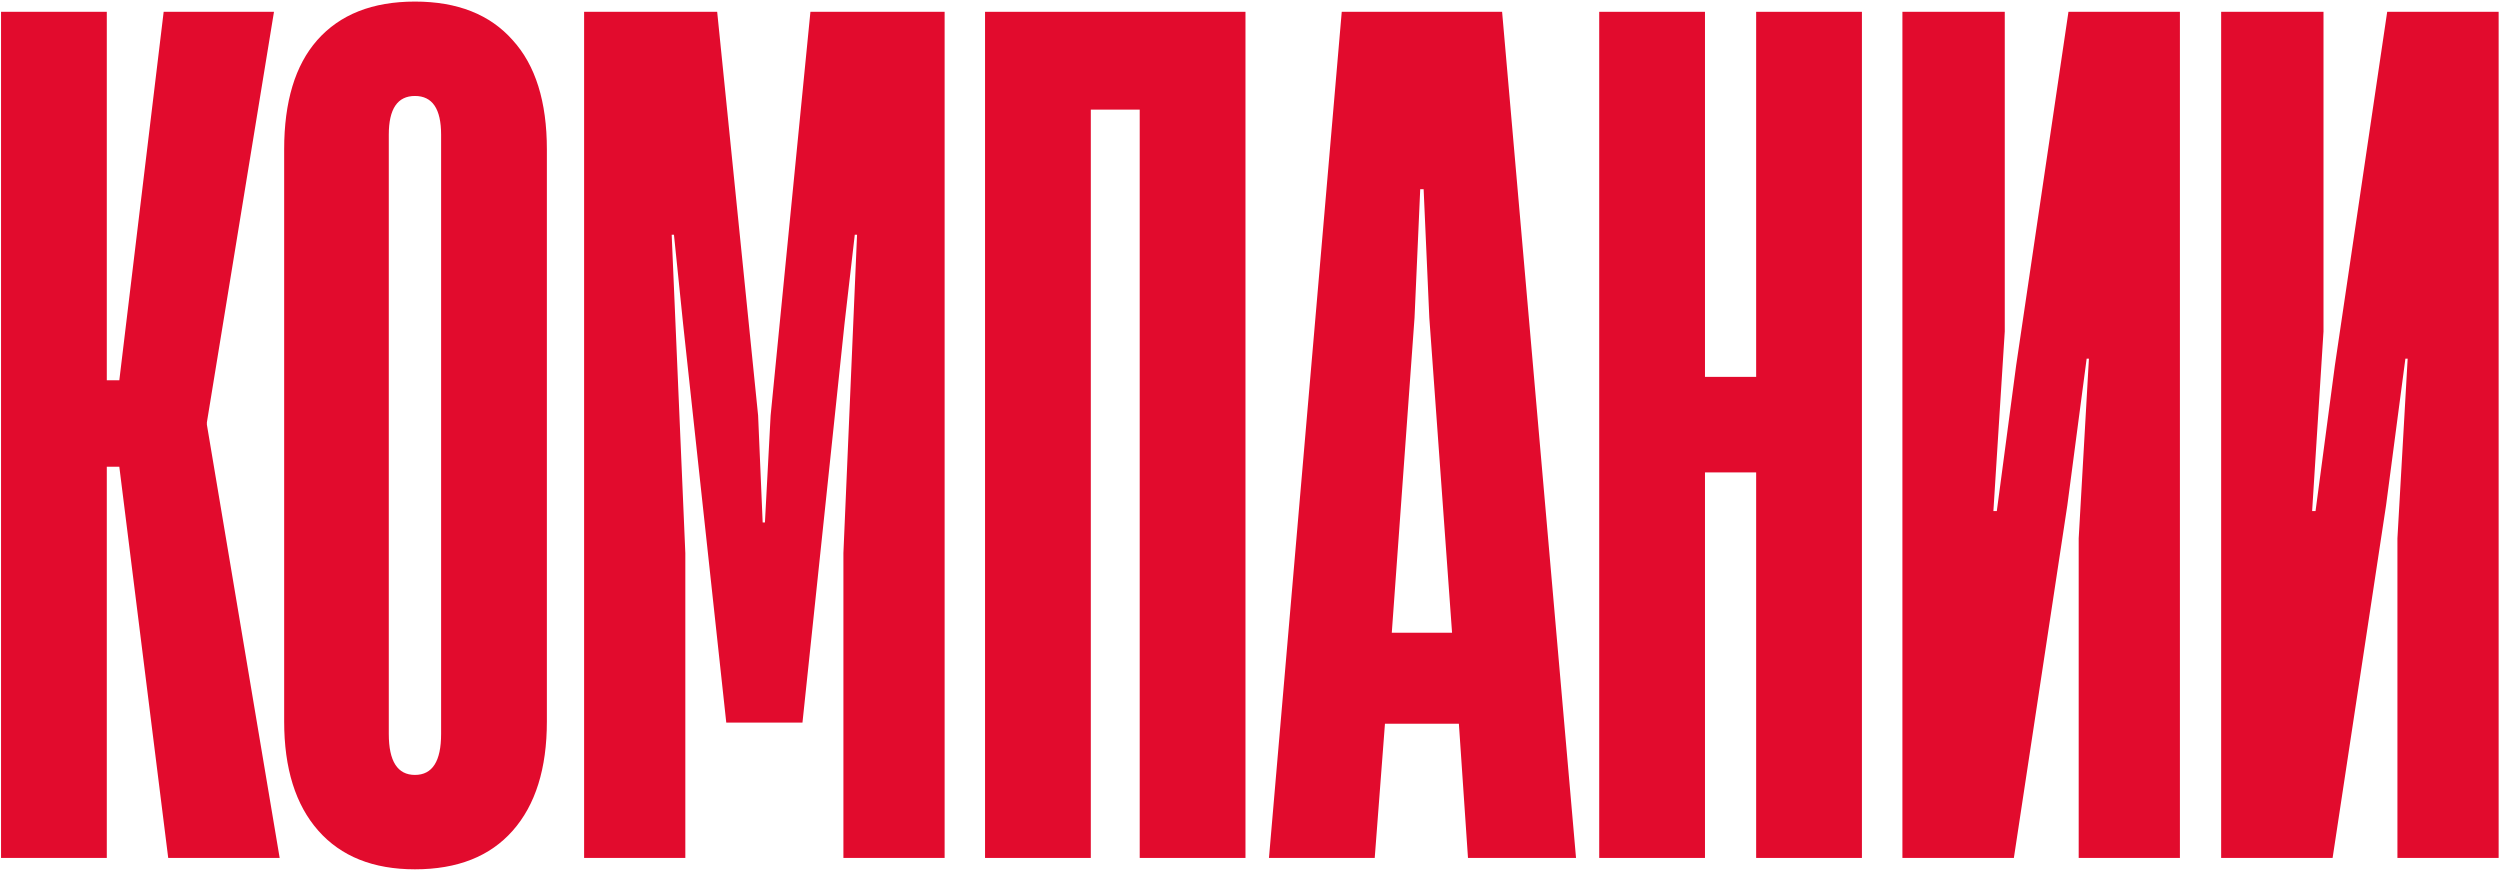 <?xml version="1.0" encoding="UTF-8"?> <svg xmlns="http://www.w3.org/2000/svg" width="1253" height="436" viewBox="0 0 1253 436" fill="none"><path d="M1252.32 5.92V430H1201.59V269.83L1206.72 179.77H1205.58L1195.89 253.3L1169.1 430H1113.24V5.92H1164.54V166.09L1158.84 256.15H1160.55L1170.24 183.19L1196.46 5.92H1252.32Z" fill="#E20B2D"></path><path d="M1092.57 5.92V430H1041.84V269.83L1046.97 179.77H1045.83L1036.14 253.3L1009.35 430H953.488V5.92H1004.79V166.09L999.088 256.15H1000.8L1010.49 183.19L1036.71 5.92H1092.57Z" fill="#E20B2D"></path><path d="M880.185 188.89V5.92H933.195V430H880.185V236.77H854.535V430H801.525V5.92H854.535V188.89H880.185Z" fill="#E20B2D"></path><path d="M789.903 430H735.753L731.193 362.74H694.143L689.013 430H636.003L672.483 5.92H752.853L789.903 430ZM708.963 159.25L697.563 317.14H727.773L716.373 159.25L713.523 94.84H711.813L708.963 159.25Z" fill="#E20B2D"></path><path d="M624.233 5.92V430H571.223V54.94H546.713V430H493.703V5.92H624.233Z" fill="#E20B2D"></path><path d="M343.486 430H292.756V5.92H359.446L379.966 208.27L382.246 261.85H383.386L386.236 208.27L406.186 5.92H473.446V430H422.716V277.24L429.556 117.64H428.416L423.286 162.1L402.196 362.17H364.006L342.346 162.1L337.786 117.64H336.646L343.486 277.24V430Z" fill="#E20B2D"></path><path d="M207.973 435.7C187.073 435.7 170.923 429.24 159.523 416.32C148.123 403.4 142.423 385.16 142.423 361.6V74.89C142.423 50.95 147.933 32.71 158.953 20.17C170.353 7.25 186.693 0.79 207.973 0.79C229.253 0.79 245.593 7.25 256.993 20.17C268.393 32.71 274.093 50.95 274.093 74.89V361.6C274.093 385.16 268.393 403.4 256.993 416.32C245.593 429.24 229.253 435.7 207.973 435.7ZM207.973 388.39C216.713 388.39 221.083 381.55 221.083 367.87V67.48C221.083 54.56 216.713 48.1 207.973 48.1C199.233 48.1 194.863 54.56 194.863 67.48V367.87C194.863 381.55 199.233 388.39 207.973 388.39Z" fill="#E20B2D"></path><path d="M53.529 430H0.52V5.92H53.529V190.6H59.8L82.029 5.92H137.32L103.69 211.69V212.83L140.17 430H84.309L59.8 233.92H53.529V430Z" fill="#E20B2D"></path></svg> 